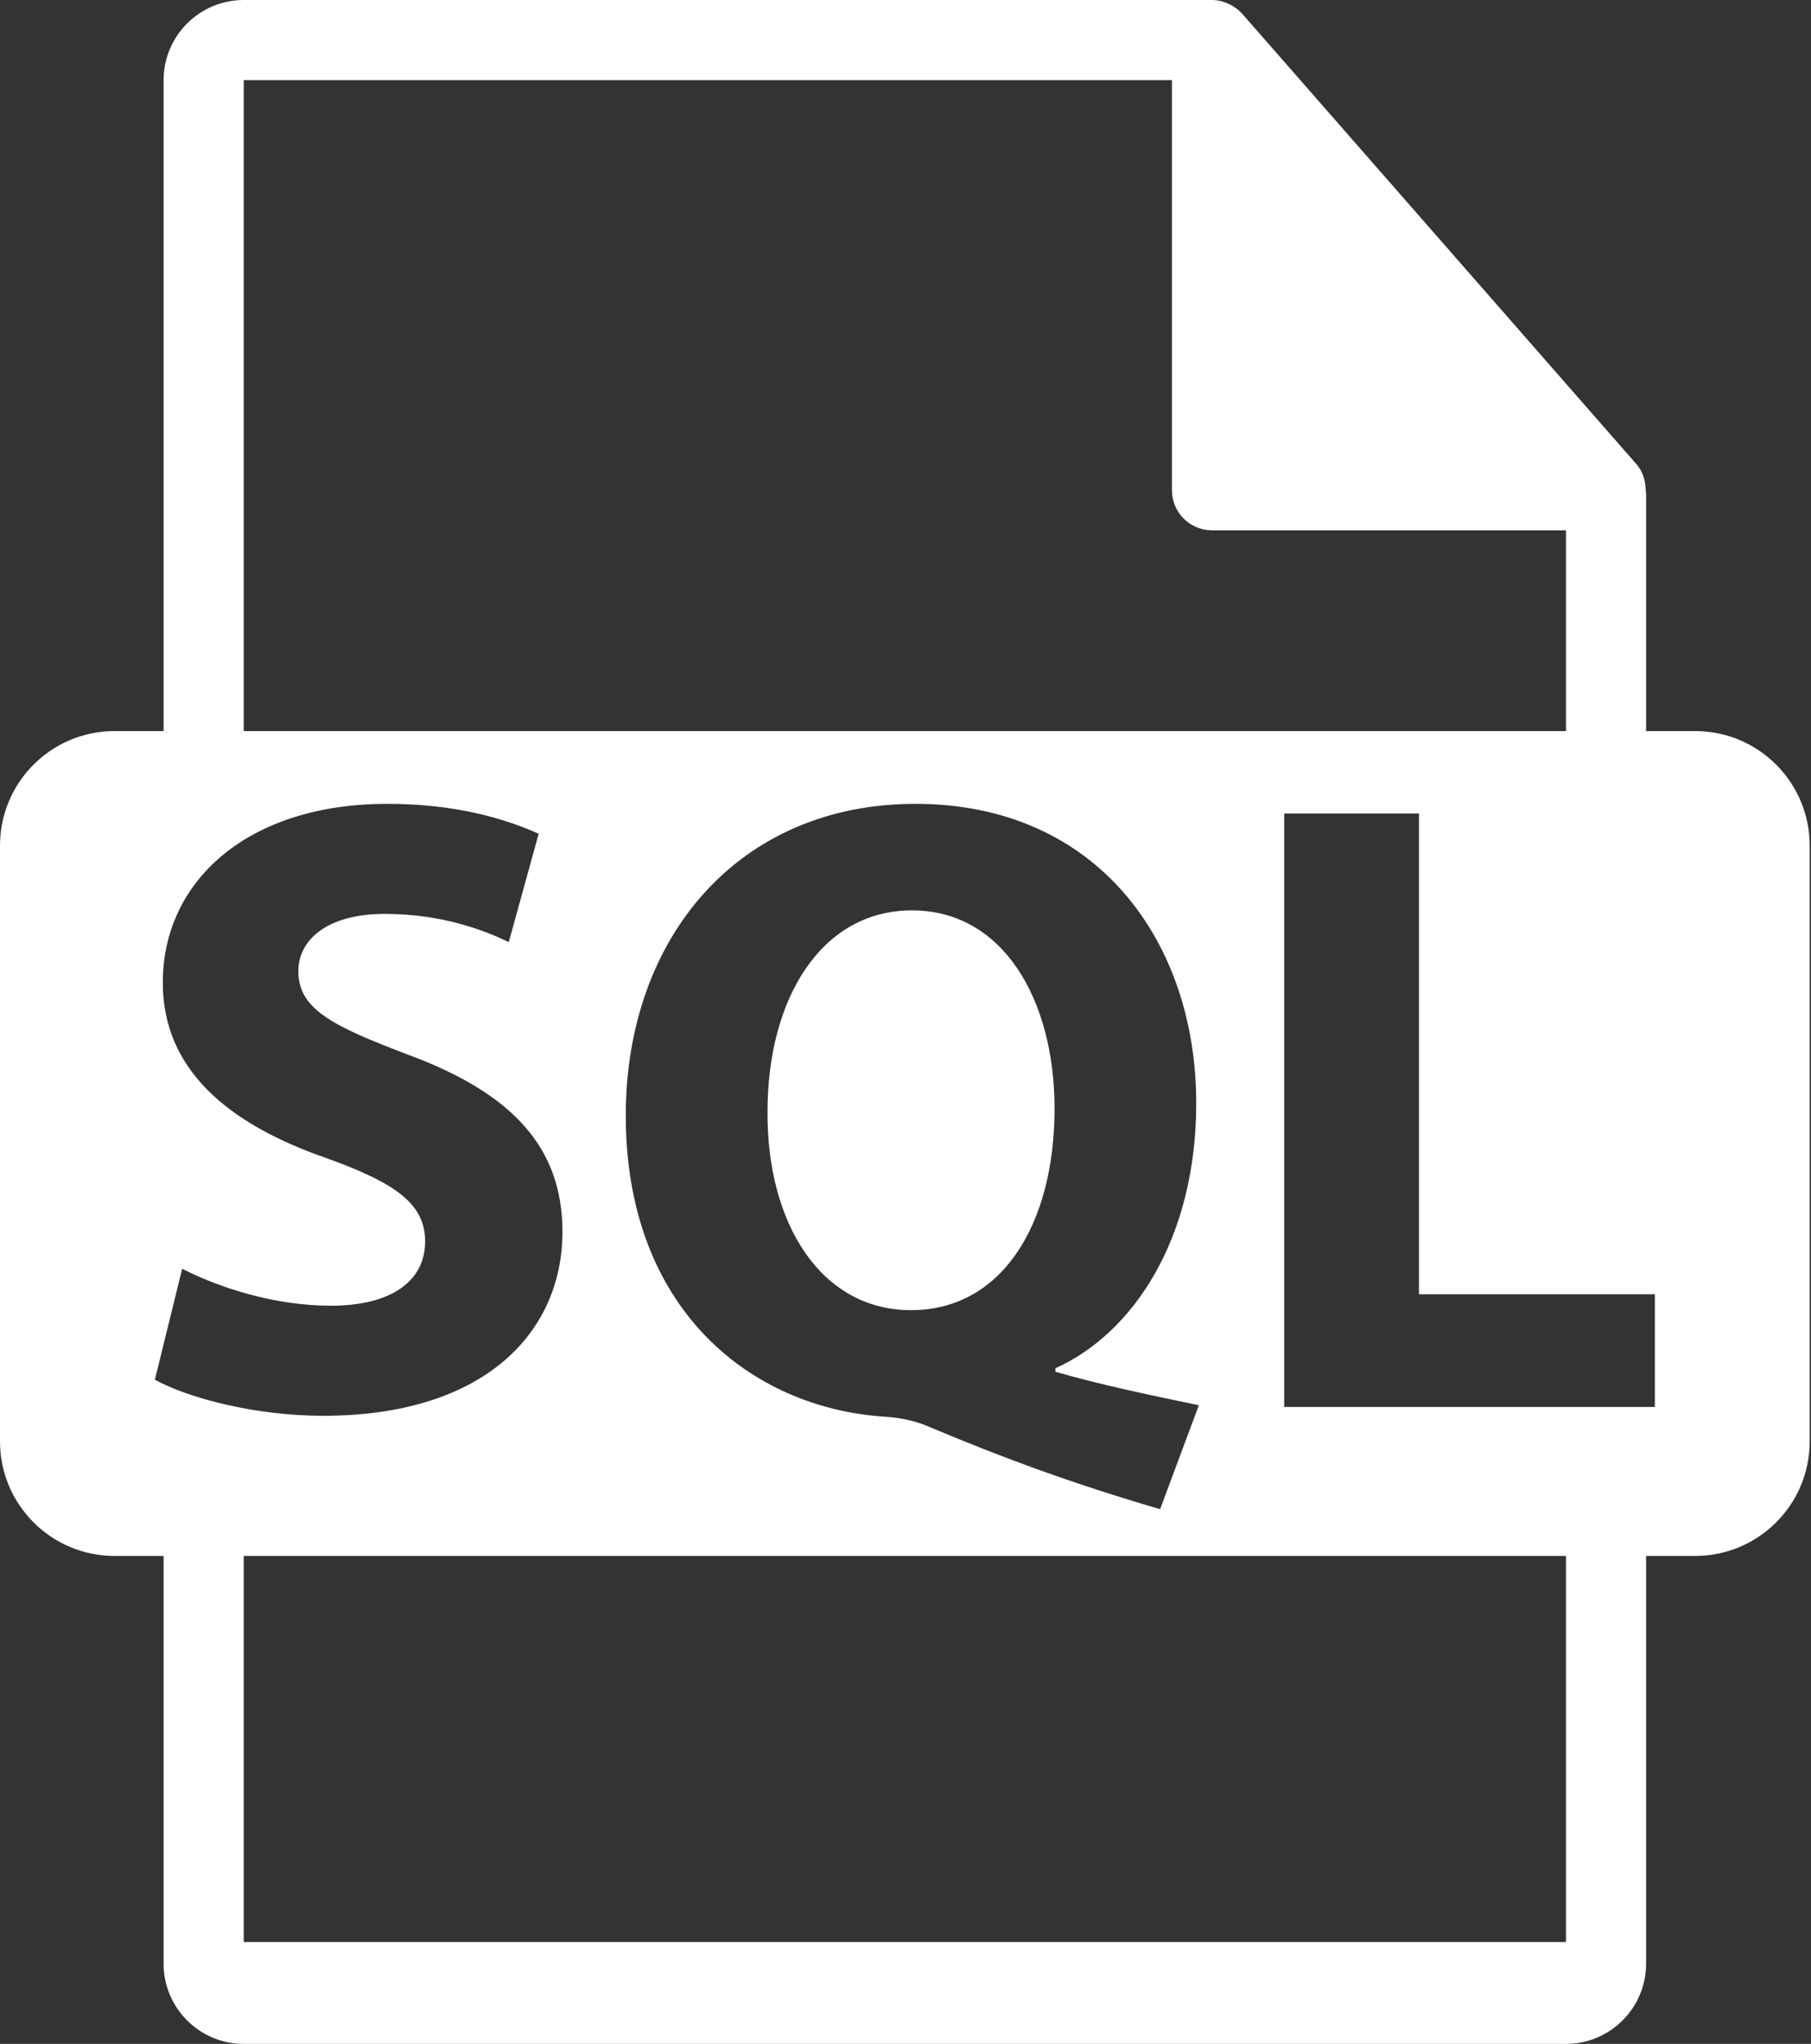 <?xml version="1.0" encoding="UTF-8"?> <svg xmlns="http://www.w3.org/2000/svg" width="709" height="800" viewBox="0 0 709 800" fill="none"><rect x="0" y="0" width="709" height="800" fill="#333333" stroke="none"/><path d="M357.012 356.33C321.155 356.33 300.486 391.475 300.486 434.919C300.134 479.024 321.507 512.808 356.66 512.808C392.149 512.808 412.852 479.365 412.852 433.884C412.851 391.475 392.848 356.33 357.012 356.33Z" fill="white"></path><path d="M663.648 286.149H644.44V193.459C644.44 192.877 644.347 192.299 644.271 191.708C644.24 188.032 643.069 184.417 640.549 181.553L486.305 5.365C486.26 5.32 486.212 5.301 486.181 5.256C485.263 4.228 484.191 3.373 483.057 2.635C482.72 2.41 482.383 2.222 482.03 2.024C481.05 1.491 480.008 1.043 478.935 0.721C478.645 0.645 478.385 0.525 478.095 0.449C476.928 0.172 475.718 0 474.496 0H95.419C78.109 0 64.048 14.079 64.048 31.373V286.147H44.842C20.086 286.147 0 306.218 0 330.989V564.168C0 588.915 20.086 609.007 44.842 609.007H64.048V768.628C64.048 785.924 78.109 800 95.419 800H613.067C630.362 800 644.44 785.924 644.44 768.628V609.008H663.648C688.418 609.008 708.484 588.915 708.484 564.169V330.991C708.485 306.22 688.418 286.149 663.648 286.149ZM95.419 31.373H458.807V191.881C458.807 200.552 465.837 207.567 474.494 207.567H613.067V286.155H95.419V31.373ZM469.346 550.015L454.181 590.699C421.109 581.042 393.534 571.033 362.51 557.95C357.364 555.881 351.834 554.84 346.323 554.504C293.929 551.072 244.991 512.455 244.991 436.643C244.991 367.028 289.108 314.63 358.376 314.63C429.397 314.63 468.319 368.403 468.319 431.819C468.319 484.553 443.856 521.754 413.188 535.546V536.925C431.111 542.089 451.087 546.231 469.346 550.015ZM60.628 540.029L71.32 496.601C85.458 503.838 107.146 511.067 129.562 511.067C153.673 511.067 166.434 501.087 166.434 485.93C166.434 471.445 155.404 463.173 127.49 453.186C88.887 439.737 63.734 418.375 63.734 384.589C63.734 344.956 96.826 314.629 151.616 314.629C177.812 314.629 197.116 320.16 210.888 326.345L199.185 368.747C189.883 364.259 173.343 357.711 150.597 357.711C127.837 357.711 116.801 368.04 116.801 380.118C116.801 394.928 129.899 401.488 159.892 412.87C200.904 428.035 220.198 449.38 220.198 482.124C220.198 521.08 190.204 554.151 126.448 554.151C99.924 554.136 73.74 547.242 60.628 540.029ZM613.067 760.125H95.419V609.008H613.067V760.125ZM647.871 550.697H502.758V318.416H555.515V506.594H647.871V550.697Z" fill="white"></path></svg> 